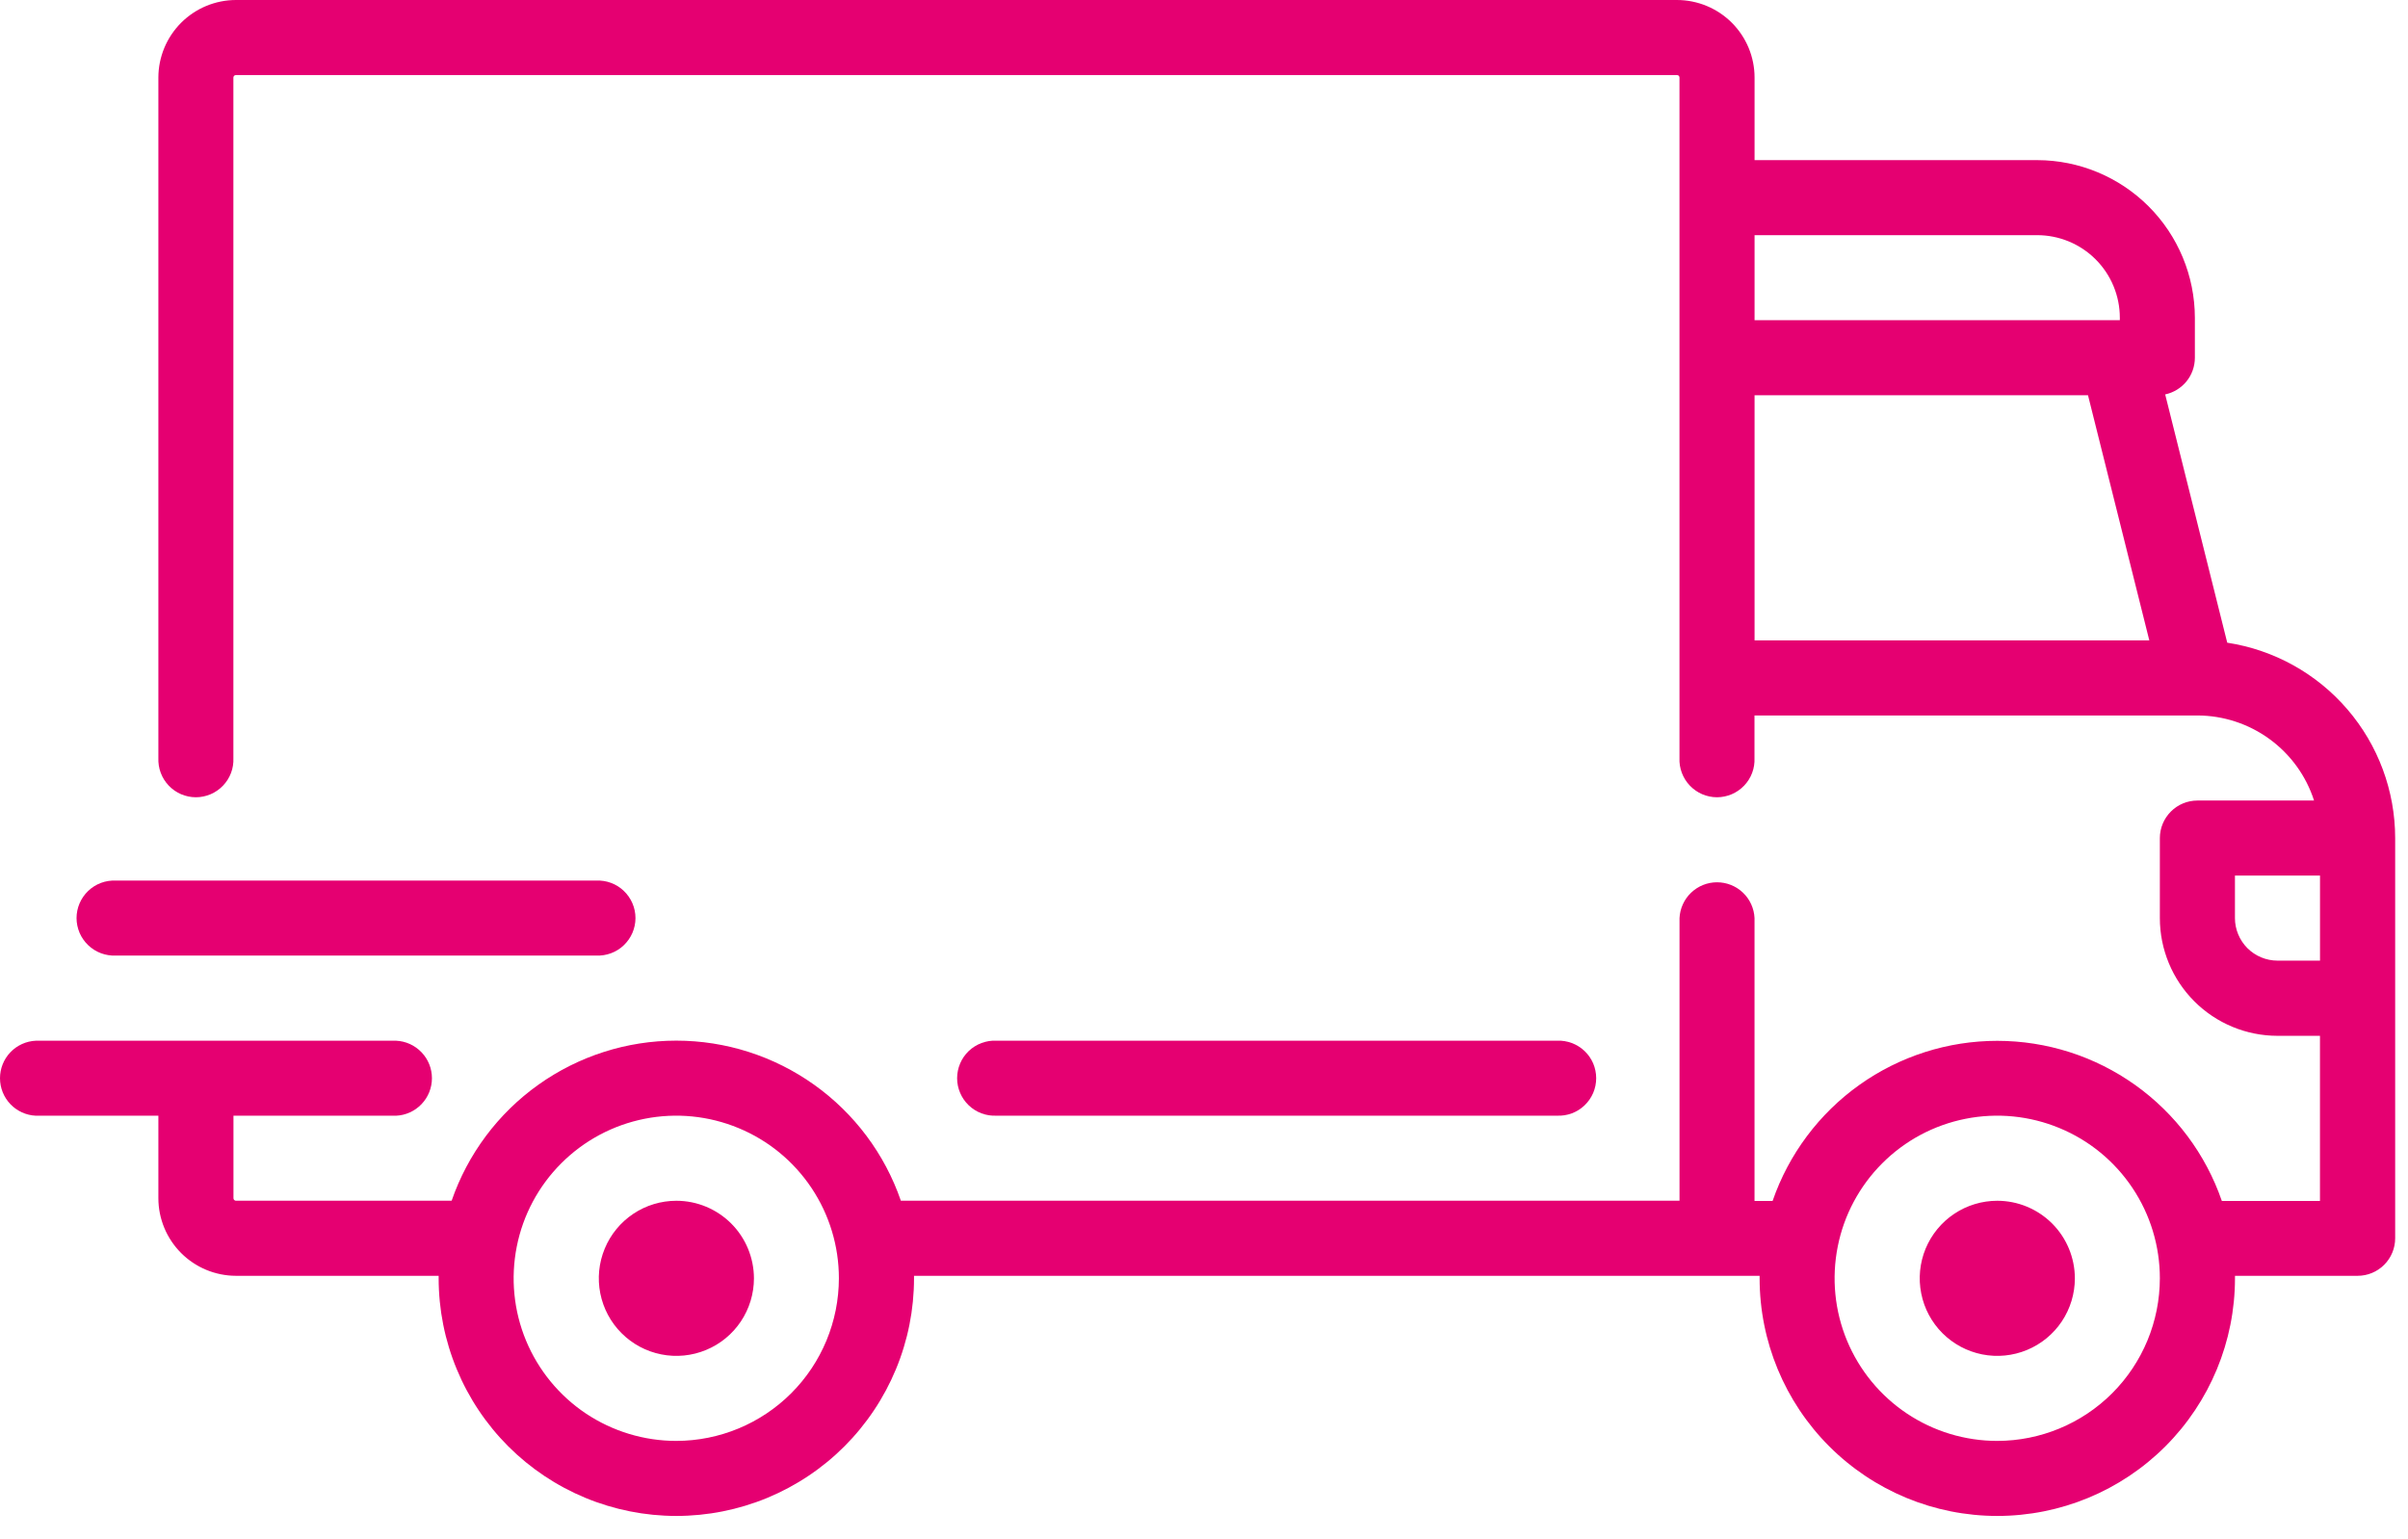 <svg width="61" height="39" viewBox="0 0 61 39" fill="none" xmlns="http://www.w3.org/2000/svg">
<path d="M56.421 16.283L54.849 9.993C55.062 9.947 55.253 9.83 55.39 9.661C55.527 9.492 55.601 9.281 55.601 9.063V8.05C55.599 6.992 55.178 5.977 54.43 5.229C53.681 4.48 52.667 4.059 51.608 4.057H44.447V1.965C44.447 1.444 44.24 0.945 43.871 0.576C43.503 0.208 43.003 0.001 42.482 0H5.977C5.456 0.001 4.957 0.208 4.589 0.576C4.22 0.945 4.013 1.444 4.012 1.965V19.204C4.007 19.332 4.027 19.461 4.072 19.581C4.117 19.701 4.186 19.811 4.275 19.904C4.363 19.997 4.47 20.071 4.588 20.122C4.707 20.172 4.834 20.199 4.962 20.199C5.091 20.199 5.218 20.172 5.336 20.122C5.455 20.071 5.561 19.997 5.65 19.904C5.739 19.811 5.808 19.701 5.853 19.581C5.898 19.461 5.918 19.332 5.912 19.204V1.965C5.912 1.948 5.919 1.932 5.931 1.92C5.943 1.909 5.959 1.902 5.975 1.902H42.482C42.499 1.902 42.515 1.909 42.527 1.92C42.539 1.932 42.545 1.948 42.545 1.965V19.204C42.539 19.332 42.56 19.461 42.605 19.581C42.65 19.701 42.719 19.811 42.808 19.904C42.897 19.997 43.003 20.071 43.121 20.122C43.24 20.172 43.367 20.199 43.495 20.199C43.624 20.199 43.751 20.172 43.869 20.122C43.988 20.071 44.094 19.997 44.183 19.904C44.272 19.811 44.341 19.701 44.386 19.581C44.431 19.461 44.451 19.332 44.445 19.204V18.127H55.666C56.323 18.128 56.963 18.338 57.493 18.725C58.024 19.112 58.419 19.657 58.62 20.282H55.665C55.413 20.282 55.171 20.382 54.993 20.561C54.815 20.739 54.714 20.981 54.714 21.233V23.261C54.714 24.051 55.028 24.809 55.587 25.369C56.145 25.928 56.903 26.242 57.693 26.243H58.77V30.426H56.284C55.876 29.242 55.108 28.215 54.088 27.488C53.068 26.761 51.847 26.37 50.594 26.37C49.342 26.37 48.12 26.761 47.1 27.488C46.081 28.215 45.313 29.242 44.904 30.426H44.446V23.26C44.435 23.016 44.33 22.785 44.153 22.616C43.976 22.447 43.741 22.353 43.496 22.353C43.252 22.353 43.017 22.447 42.84 22.616C42.663 22.785 42.558 23.016 42.546 23.26V30.421H22.821C22.413 29.237 21.645 28.21 20.625 27.483C19.605 26.756 18.384 26.365 17.131 26.365C15.879 26.365 14.657 26.756 13.637 27.483C12.617 28.21 11.85 29.237 11.441 30.421H5.977C5.969 30.421 5.961 30.419 5.953 30.416C5.946 30.413 5.939 30.408 5.933 30.402C5.927 30.397 5.922 30.39 5.919 30.382C5.916 30.375 5.914 30.366 5.914 30.358V28.267H10.034C10.279 28.256 10.509 28.151 10.678 27.974C10.848 27.797 10.942 27.562 10.942 27.317C10.942 27.072 10.848 26.837 10.678 26.66C10.509 26.483 10.279 26.378 10.034 26.367H0.907C0.663 26.378 0.432 26.483 0.263 26.66C0.094 26.837 0 27.072 0 27.317C0 27.562 0.094 27.797 0.263 27.974C0.432 28.151 0.663 28.256 0.907 28.267H4.012V30.358C4.013 30.879 4.22 31.378 4.589 31.747C4.957 32.115 5.456 32.322 5.977 32.323H11.112C11.112 32.344 11.112 32.365 11.112 32.386C11.112 33.177 11.268 33.96 11.571 34.69C11.873 35.421 12.317 36.084 12.876 36.644C13.435 37.203 14.099 37.646 14.829 37.949C15.56 38.251 16.343 38.407 17.133 38.407C17.924 38.407 18.707 38.251 19.438 37.949C20.168 37.646 20.832 37.203 21.391 36.644C21.95 36.084 22.393 35.421 22.696 34.69C22.999 33.96 23.154 33.177 23.154 32.386C23.154 32.365 23.154 32.344 23.154 32.323H44.575C44.575 32.344 44.575 32.365 44.575 32.386C44.575 33.983 45.21 35.514 46.339 36.644C47.468 37.773 48.999 38.407 50.596 38.407C52.193 38.407 53.725 37.773 54.854 36.644C55.983 35.514 56.617 33.983 56.617 32.386C56.617 32.365 56.617 32.344 56.617 32.323H59.724C59.977 32.323 60.218 32.223 60.397 32.044C60.575 31.866 60.675 31.624 60.675 31.372V21.232C60.674 20.035 60.244 18.878 59.464 17.971C58.684 17.063 57.604 16.464 56.421 16.283V16.283ZM44.447 5.958H51.609C52.164 5.959 52.695 6.179 53.087 6.571C53.479 6.963 53.7 7.495 53.7 8.049V8.112H44.447V5.958ZM44.447 16.225V10.014H52.894L54.447 16.225H44.447ZM17.131 36.506C16.317 36.506 15.52 36.264 14.842 35.812C14.165 35.359 13.637 34.715 13.325 33.963C13.013 33.21 12.932 32.381 13.091 31.582C13.249 30.783 13.642 30.049 14.218 29.473C14.794 28.896 15.528 28.504 16.328 28.345C17.127 28.186 17.955 28.268 18.708 28.58C19.461 28.891 20.104 29.419 20.557 30.097C21.01 30.775 21.251 31.571 21.251 32.386C21.25 33.478 20.816 34.526 20.044 35.298C19.271 36.071 18.224 36.505 17.131 36.506V36.506ZM50.594 36.506C49.779 36.506 48.983 36.264 48.306 35.812C47.628 35.359 47.1 34.715 46.788 33.963C46.476 33.21 46.395 32.381 46.554 31.582C46.712 30.783 47.105 30.049 47.681 29.473C48.257 28.896 48.991 28.504 49.791 28.345C50.59 28.186 51.418 28.268 52.171 28.58C52.924 28.891 53.567 29.419 54.02 30.097C54.473 30.775 54.714 31.571 54.714 32.386C54.713 33.478 54.279 34.525 53.507 35.298C52.735 36.07 51.688 36.505 50.595 36.506H50.594ZM58.77 24.338H57.693C57.408 24.337 57.134 24.224 56.932 24.022C56.731 23.82 56.617 23.547 56.616 23.261V22.183H58.771V24.338H58.77Z" fill="#E50071"/>
<path d="M17.134 30.422C16.745 30.422 16.365 30.537 16.042 30.753C15.719 30.969 15.467 31.276 15.319 31.635C15.17 31.994 15.131 32.389 15.207 32.77C15.283 33.151 15.47 33.502 15.745 33.776C16.019 34.051 16.369 34.238 16.751 34.314C17.132 34.39 17.527 34.351 17.886 34.202C18.245 34.054 18.552 33.802 18.768 33.479C18.984 33.155 19.099 32.776 19.099 32.387C19.098 31.866 18.891 31.366 18.523 30.998C18.154 30.63 17.655 30.422 17.134 30.422V30.422Z" fill="#E50071"/>
<path d="M50.596 30.422C50.207 30.422 49.827 30.537 49.504 30.753C49.181 30.969 48.929 31.276 48.78 31.635C48.632 31.994 48.593 32.389 48.669 32.77C48.744 33.151 48.932 33.502 49.206 33.776C49.481 34.051 49.831 34.238 50.212 34.314C50.594 34.39 50.989 34.351 51.348 34.202C51.707 34.054 52.014 33.802 52.23 33.479C52.446 33.155 52.561 32.776 52.561 32.387C52.56 31.866 52.353 31.366 51.985 30.998C51.616 30.63 51.117 30.422 50.596 30.422V30.422Z" fill="#E50071"/>
<path d="M39.441 26.366H25.241C25.112 26.36 24.984 26.381 24.864 26.426C24.743 26.471 24.633 26.54 24.54 26.628C24.447 26.717 24.373 26.824 24.323 26.942C24.272 27.061 24.246 27.188 24.246 27.316C24.246 27.445 24.272 27.572 24.323 27.69C24.373 27.808 24.447 27.915 24.54 28.004C24.633 28.093 24.743 28.162 24.864 28.207C24.984 28.252 25.112 28.272 25.241 28.266H39.441C39.569 28.272 39.697 28.252 39.818 28.207C39.938 28.162 40.048 28.093 40.141 28.004C40.234 27.915 40.308 27.808 40.359 27.69C40.409 27.572 40.435 27.445 40.435 27.316C40.435 27.188 40.409 27.061 40.359 26.942C40.308 26.824 40.234 26.717 40.141 26.628C40.048 26.54 39.938 26.471 39.818 26.426C39.697 26.381 39.569 26.36 39.441 26.366V26.366Z" fill="#E50071"/>
<path d="M15.103 22.31H2.934C2.806 22.304 2.677 22.324 2.557 22.369C2.437 22.414 2.327 22.483 2.234 22.572C2.141 22.661 2.067 22.767 2.016 22.886C1.966 23.004 1.939 23.131 1.939 23.26C1.939 23.388 1.966 23.515 2.016 23.634C2.067 23.752 2.141 23.858 2.234 23.947C2.327 24.036 2.437 24.105 2.557 24.15C2.677 24.195 2.806 24.215 2.934 24.21H15.103C15.232 24.215 15.36 24.195 15.48 24.15C15.601 24.105 15.711 24.036 15.803 23.947C15.896 23.858 15.97 23.752 16.021 23.634C16.072 23.515 16.098 23.388 16.098 23.26C16.098 23.131 16.072 23.004 16.021 22.886C15.97 22.767 15.896 22.661 15.803 22.572C15.711 22.483 15.601 22.414 15.48 22.369C15.36 22.324 15.232 22.304 15.103 22.31V22.31Z" fill="#E50071"/>
</svg>
